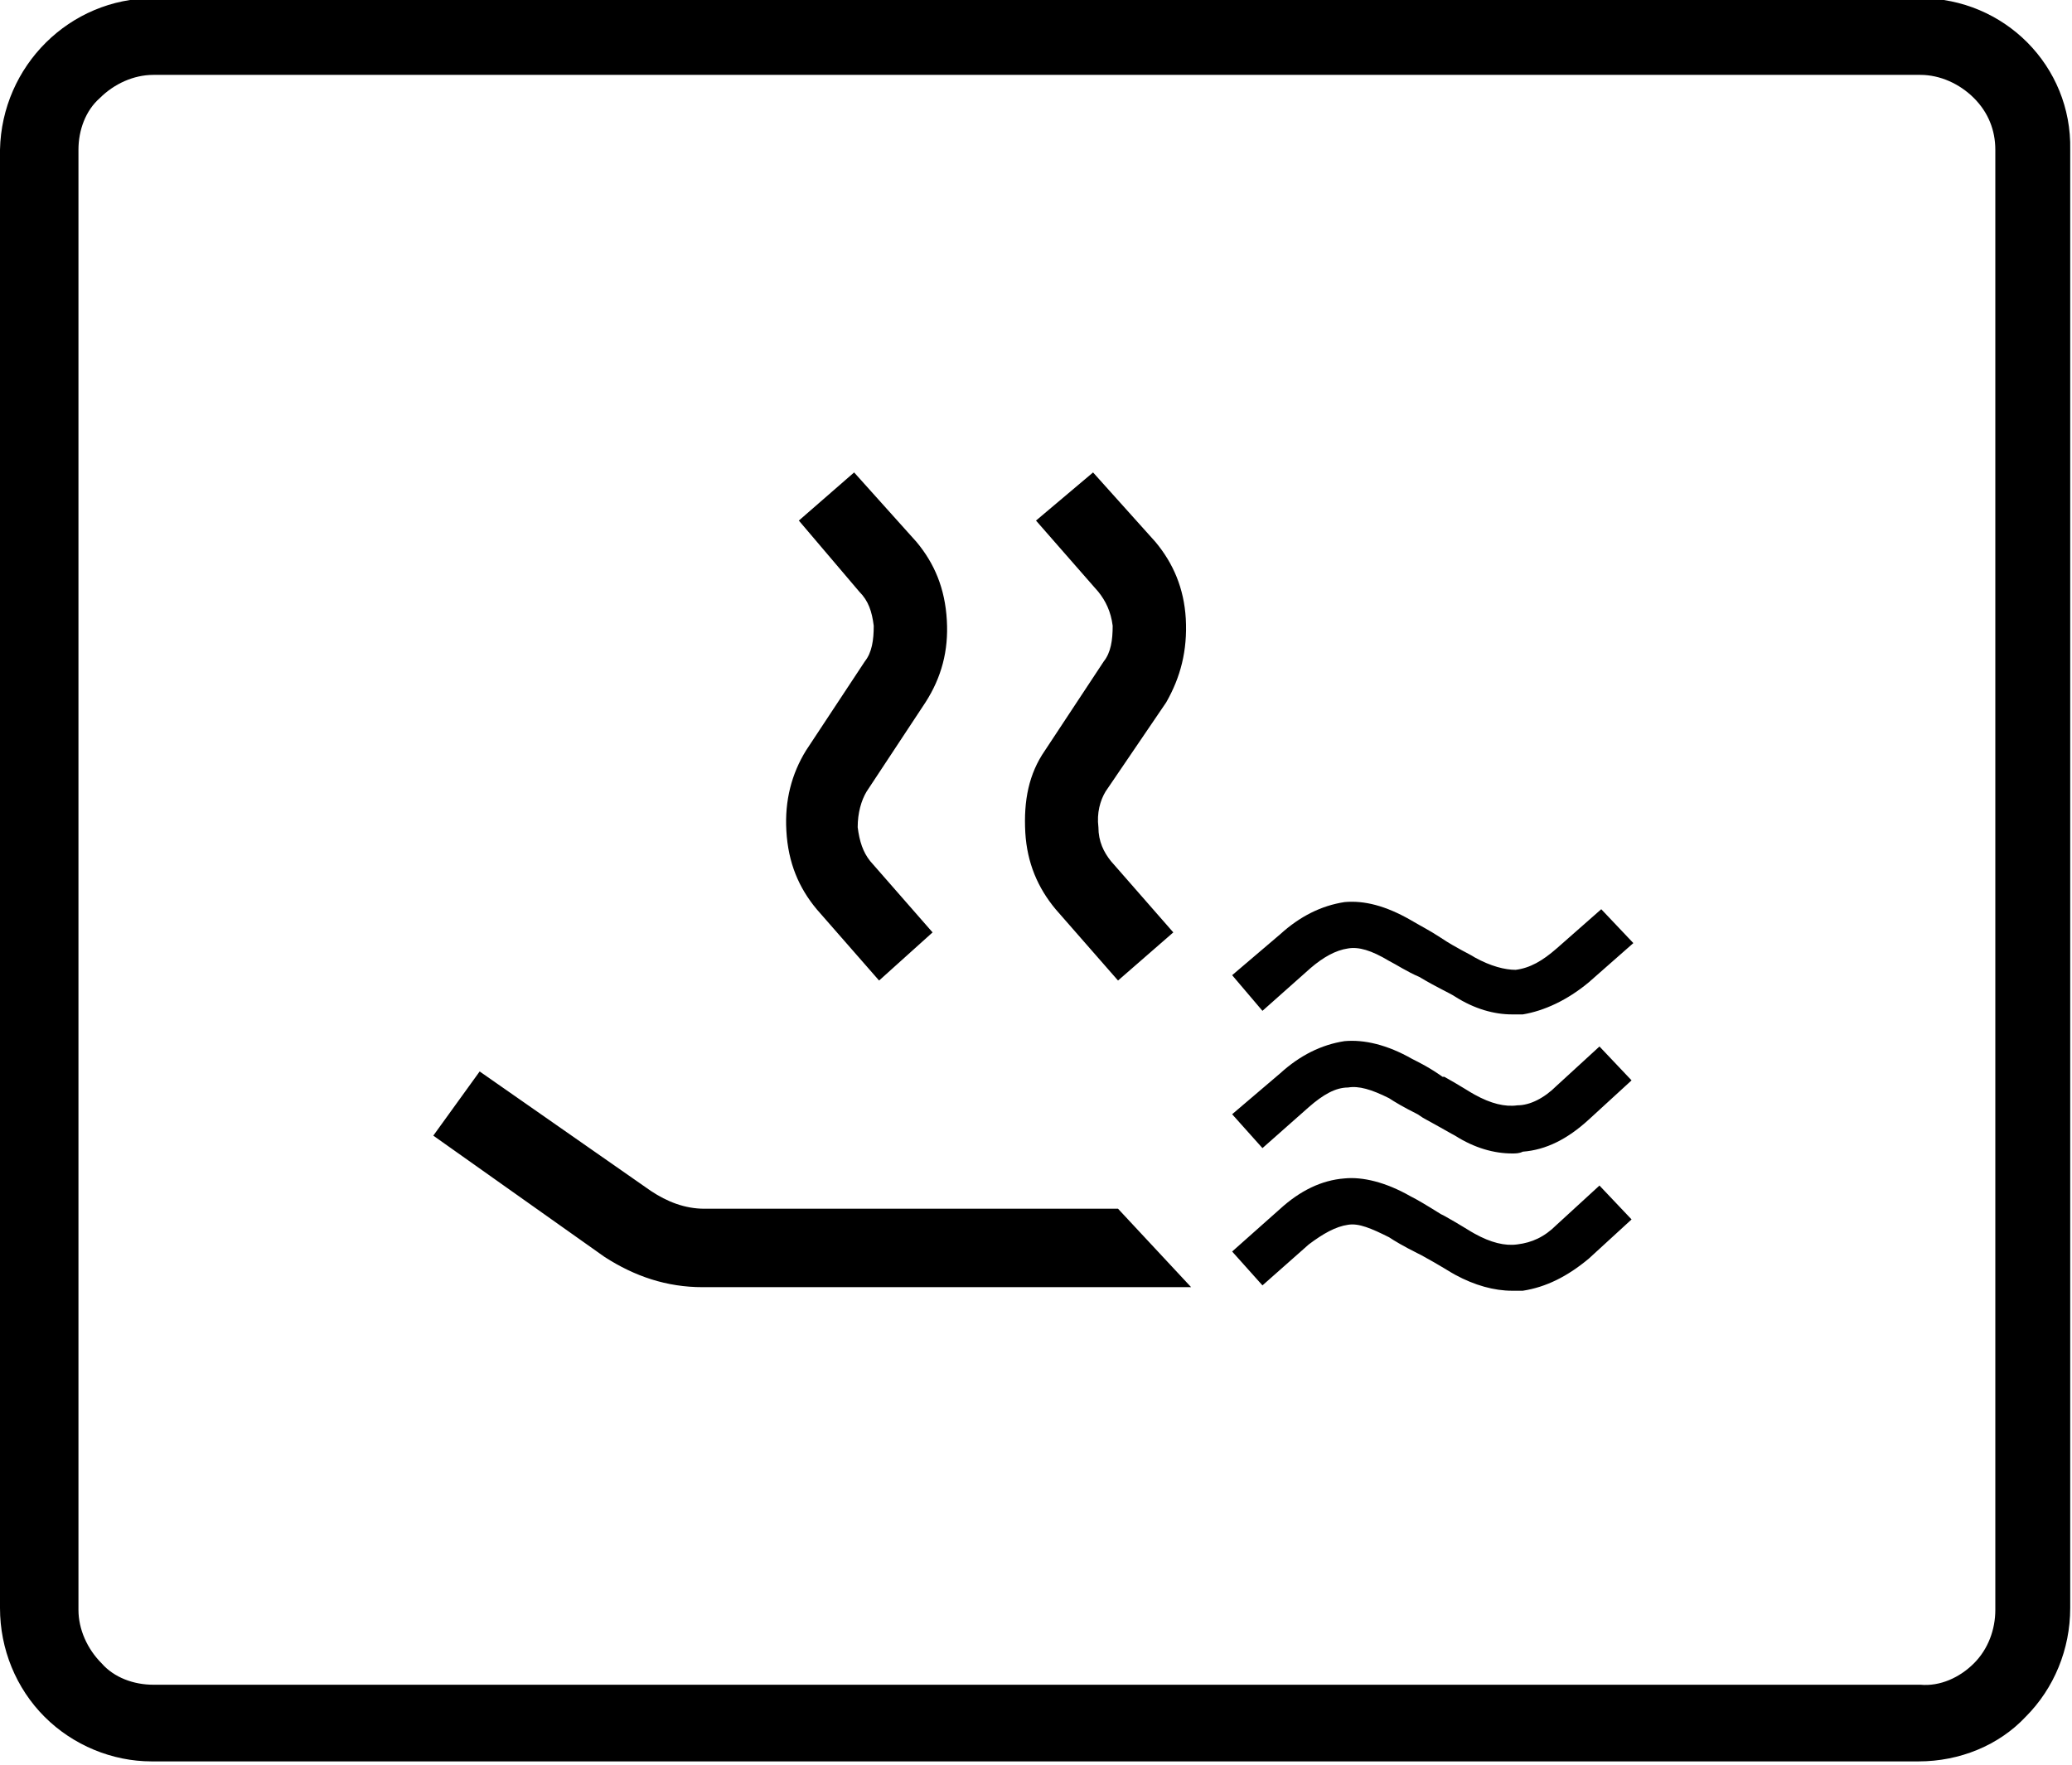 <?xml version="1.0" encoding="utf-8"?>
<!-- Generator: Adobe Illustrator 28.1.0, SVG Export Plug-In . SVG Version: 6.00 Build 0)  -->
<svg version="1.1" id="Ebene_1" xmlns="http://www.w3.org/2000/svg" xmlns:xlink="http://www.w3.org/1999/xlink" x="0px" y="0px"
	 viewBox="0 0 11.62 9.9" enable-background="new 0 0 11.62 9.9" xml:space="preserve">
<path fill="currentColor" d="M11.19,9.03c0,0.11-0.04,0.22-0.12,0.3
	S10.88,9.46,10.77,9.45H0.86c-0.11,0-0.22-0.04-0.29-0.12c-0.08-0.08-0.13-0.19-0.13-0.3V0.84
	c0-0.11,0.04-0.22,0.12-0.29c0.08-0.08,0.19-0.13,0.3-0.13h9.91c0.11,0,0.22,0.05,0.3,0.13
	s0.12,0.18,0.12,0.29V9.03z M10.77-0.01H0.86C0.39-0.01,0.01,0.37,0,0.84v8.18
	C0,9.25,0.09,9.47,0.25,9.63s0.38,0.25,0.6,0.25h9.91c0.23,0,0.45-0.09,0.6-0.25
	c0.16-0.16,0.25-0.38,0.25-0.61V0.84C11.62,0.37,11.24-0.01,10.77-0.01"/>
<path fill="currentColor" d="M6.27,6.78l0.41,0.44H3.94c-0.2,0-0.38-0.06-0.55-0.17l-0.96-0.68
	l0.26-0.36l0.96,0.67C3.74,6.74,3.84,6.78,3.95,6.78C3.95,6.78,6.27,6.78,6.27,6.78z
	 M4.79,2.65L5.14,3.04C5.24,3.16,5.3,3.3,5.31,3.48
	C5.32,3.65,5.28,3.8,5.19,3.94l-0.33,0.5
	C4.83,4.49,4.81,4.56,4.81,4.64c0.01,0.08,0.03,0.14,0.07,0.19
	L5.23,5.23L4.93,5.5L4.58,5.1C4.48,4.98,4.42,4.84,4.41,4.66
	C4.4,4.49,4.44,4.34,4.52,4.21l0.33-0.5c0.04-0.05,0.05-0.12,0.05-0.2
	C4.89,3.43,4.87,3.37,4.82,3.32L4.48,2.92L4.79,2.65z M6.13,2.65L6.48,3.04
	C6.58,3.16,6.64,3.3,6.65,3.47C6.66,3.65,6.62,3.8,6.54,3.94l-0.34,0.5
	c-0.03,0.05-0.05,0.12-0.04,0.2c0,0.08,0.03,0.14,0.07,0.19L6.58,5.23
	L6.27,5.5L5.92,5.1C5.82,4.98,5.76,4.84,5.75,4.67
	C5.74,4.49,5.77,4.34,5.86,4.21l0.33-0.5c0.04-0.05,0.05-0.12,0.05-0.2
	C6.23,3.43,6.2,3.37,6.16,3.32L5.81,2.92L6.13,2.65z M8.48,5.69
	c-0.1,0-0.21-0.03-0.32-0.1C8.13,5.57,8.06,5.54,7.96,5.48
	C7.89,5.45,7.83,5.41,7.79,5.39c-0.1-0.06-0.17-0.08-0.23-0.07
	c-0.07,0.01-0.14,0.05-0.21,0.11l-0.27,0.24L6.91,5.47l0.27-0.23
	C7.29,5.14,7.41,5.08,7.54,5.06c0.11-0.01,0.23,0.02,0.37,0.1
	C7.96,5.19,8.02,5.22,8.08,5.26c0.09,0.06,0.16,0.09,0.19,0.11
	C8.36,5.42,8.44,5.44,8.5,5.44C8.58,5.43,8.65,5.39,8.73,5.32
	l0.25-0.22L9.16,5.29l-0.25,0.22C8.79,5.61,8.66,5.67,8.54,5.69
	C8.52,5.69,8.5,5.69,8.48,5.69 M8.48,6.47c-0.1,0-0.21-0.03-0.32-0.1
	C8.14,6.36,8.09,6.33,7.98,6.27L7.95,6.25C7.87,6.21,7.82,6.18,7.79,6.16
	c-0.1-0.05-0.17-0.07-0.23-0.06c-0.07,0-0.14,0.04-0.22,0.11l-0.26,0.23
	L6.91,6.25l0.27-0.23C7.29,5.92,7.41,5.86,7.54,5.84
	c0.11-0.01,0.24,0.02,0.38,0.1C7.96,5.96,8.02,5.99,8.09,6.04h0.01
	C8.19,6.09,8.25,6.13,8.27,6.14C8.36,6.19,8.44,6.21,8.51,6.2
	c0.07,0,0.15-0.04,0.22-0.11l0.24-0.22l0.18,0.19L8.91,6.28
	C8.79,6.39,8.67,6.45,8.54,6.46C8.52,6.47,8.5,6.47,8.48,6.47 M8.48,7.24
	c-0.1,0-0.21-0.03-0.32-0.09C8.14,7.14,8.08,7.1,7.97,7.04l-0.02-0.01
	C7.87,6.99,7.82,6.96,7.79,6.94c-0.1-0.05-0.17-0.08-0.23-0.07
	C7.49,6.88,7.42,6.92,7.34,6.98L7.08,7.21L6.91,7.02l0.27-0.24
	C7.29,6.68,7.41,6.62,7.54,6.61c0.1-0.01,0.23,0.02,0.37,0.1
	C7.95,6.73,8,6.76,8.08,6.81l0.02,0.01C8.19,6.87,8.25,6.91,8.27,6.92
	C8.36,6.97,8.44,6.99,8.51,6.98c0.08-0.01,0.15-0.04,0.22-0.11
	l0.24-0.22l0.18,0.19L8.91,7.06C8.79,7.16,8.67,7.22,8.54,7.24
	C8.52,7.24,8.5,7.24,8.48,7.24"/>
</svg>
